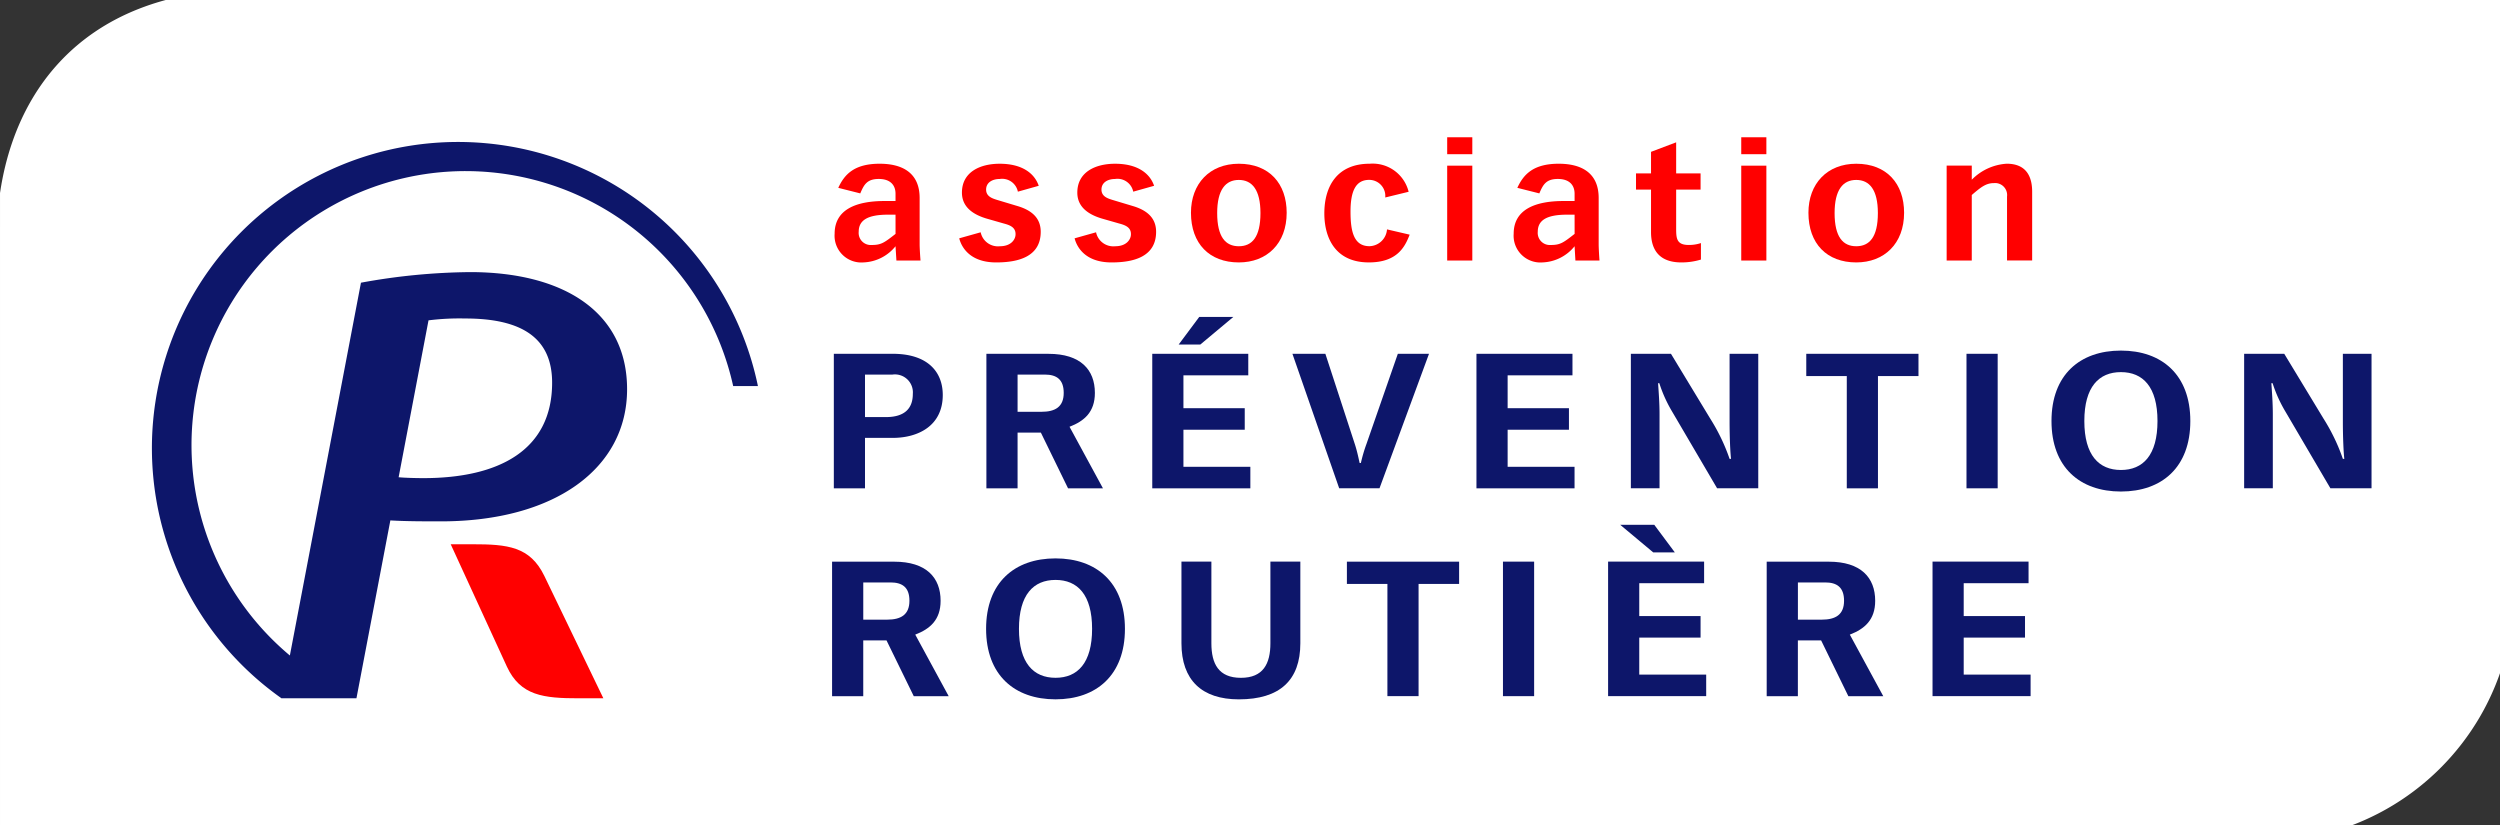<svg xmlns="http://www.w3.org/2000/svg" xmlns:xlink="http://www.w3.org/1999/xlink" width="303" height="100" viewBox="0 0 303 100">
  <rect x="0" y="0" width="303" height="100" fill="#333333" stroke="none"/>
  <defs>
    <clipPath id="clip-path">
      <rect id="Rectangle_6" data-name="Rectangle 6" width="303" height="100" transform="translate(0 0)" fill="none"/>
    </clipPath>
  </defs>
  <g id="Group_34819" data-name="Group 34819" transform="translate(-0.015 -0.612)">
    <g id="Group_2" data-name="Group 2" transform="translate(0.016 0.612)">
      <g id="Group_1" data-name="Group 1" transform="translate(0 0)" clip-path="url(#clip-path)">
        <path id="Path_1" data-name="Path 1" d="M304.635,72.549a29.971,29.971,0,0,1-30.546,30.214H.5V30.714C.5,13.449,10.461.5,30.714.5H304.635Z" transform="translate(-0.431 -1.259)" fill="#fff"/>
        <path id="Path_2" data-name="Path 2" d="M304.635,72.549a29.971,29.971,0,0,1-30.546,30.214H.5V30.714C.5,13.449,10.461.5,30.714.5H304.635Z" transform="translate(-0.431 -1.259)" fill="none" stroke="#fff" stroke-width="1"/>
        <path id="Path_3" data-name="Path 3" d="M82.656,100.978H85.3c4.232,0,6.975.26,8.709,3.851l7.149,14.818H98.168c-4.232,0-7.071-.3-8.708-3.852Z" transform="translate(-28.031 -35.014)" fill="red"/>
        <path id="Path_4" data-name="Path 4" d="M65.226,27.553a37.111,37.111,0,0,0-21.381,67.44l.015-.013H52.91l4.11-21.56c1.9.118,4.4.116,6.132.116,13.8,0,22.56-6.424,22.56-16.01,0-9.377-7.707-14.2-19.036-14.2a76.413,76.413,0,0,0-13.219,1.284L44.841,89.793A33.216,33.216,0,1,1,98.57,57.138h3A37.119,37.119,0,0,0,65.226,27.553M61.645,49.172a30.194,30.194,0,0,1,4.451-.224c6.917,0,10.53,2.4,10.53,7.782,0,8.194-6.462,11.567-15.609,11.567-.871,0-2.189-.033-2.994-.107Z" transform="translate(-9.71 -10.347)" fill="#0d166a"/>
        <path id="Path_5" data-name="Path 5" d="M160.108,41.526a5.236,5.236,0,0,1-3.891,1.961,3.244,3.244,0,0,1-3.49-3.48c0-2.943,2.622-3.962,6.049-3.962h1.332v-.885c0-.962-.55-1.788-2.031-1.788-1.438,0-1.8.711-2.242,1.75l-2.665-.673c.74-1.614,1.925-2.922,5.014-2.922,2.77,0,4.846,1.115,4.846,4.153V41.3c0,.443.065,1.481.108,1.962h-2.923Zm0-3.826h-.91c-2.537,0-3.553.711-3.553,2.075a1.465,1.465,0,0,0,1.565,1.6c1.164,0,1.523-.269,2.9-1.346Z" transform="translate(-51.571 -11.682)" fill="red"/>
        <path id="Path_6" data-name="Path 6" d="M182.579,34.912a1.948,1.948,0,0,0-2.2-1.538c-.825,0-1.65.384-1.65,1.288,0,.847.782,1.077,1.332,1.25l2.432.731c1.713.5,2.855,1.422,2.855,3.133,0,2.981-2.644,3.712-5.393,3.712-3.258,0-4.231-1.924-4.485-2.922l2.6-.731a2.139,2.139,0,0,0,2.327,1.692c1.4,0,1.9-.865,1.9-1.441.022-.846-.676-1.116-1.4-1.308l-1.946-.557c-1.8-.5-3.152-1.442-3.152-3.193,0-2.5,2.2-3.5,4.569-3.5,2.877,0,4.272,1.289,4.738,2.673Z" transform="translate(-59.213 -11.682)" fill="red"/>
        <path id="Path_7" data-name="Path 7" d="M203.633,34.912a1.95,1.95,0,0,0-2.2-1.538c-.825,0-1.649.384-1.649,1.288,0,.847.782,1.077,1.333,1.25l2.432.731c1.713.5,2.856,1.422,2.856,3.133,0,2.981-2.645,3.712-5.394,3.712-3.257,0-4.23-1.924-4.484-2.922l2.6-.731a2.14,2.14,0,0,0,2.327,1.692c1.4,0,1.9-.865,1.9-1.441.021-.846-.677-1.116-1.4-1.308l-1.946-.557c-1.8-.5-3.152-1.442-3.152-3.193,0-2.5,2.2-3.5,4.569-3.5,2.877,0,4.273,1.289,4.737,2.673Z" transform="translate(-66.286 -11.682)" fill="red"/>
        <path id="Path_8" data-name="Path 8" d="M223.567,31.527c3.7,0,5.8,2.424,5.8,5.942,0,3.75-2.413,6.019-5.8,6.019-3.554,0-5.8-2.269-5.8-6.019,0-3.518,2.263-5.942,5.8-5.942m0,10c1.607,0,2.623-1.115,2.623-4.019,0-2.826-1.016-4.018-2.623-4.018s-2.623,1.192-2.623,4.018c0,2.9,1.015,4.019,2.623,4.019" transform="translate(-73.423 -11.682)" fill="red"/>
        <path id="Path_9" data-name="Path 9" d="M252.449,40.123c-.551,1.4-1.439,3.364-4.949,3.364-4.082,0-5.394-3-5.394-5.941,0-3.308,1.565-6.02,5.5-6.02a4.486,4.486,0,0,1,4.717,3.4l-2.834.691a1.949,1.949,0,0,0-1.946-2.134c-1.607,0-2.263,1.308-2.263,3.846,0,2.423.4,4.192,2.306,4.192a2.193,2.193,0,0,0,2.116-2.038Z" transform="translate(-81.598 -11.682)" fill="red"/>
        <path id="Path_10" data-name="Path 10" d="M264.53,26.692h3.045v2.057H264.53Zm0,3.442h3.045v11.5H264.53Z" transform="translate(-89.132 -10.058)" fill="red"/>
        <path id="Path_11" data-name="Path 11" d="M284.048,41.526a5.238,5.238,0,0,1-3.892,1.961,3.245,3.245,0,0,1-3.49-3.48c0-2.943,2.622-3.962,6.049-3.962h1.333v-.885c0-.962-.551-1.788-2.031-1.788-1.438,0-1.8.711-2.242,1.75l-2.666-.673c.741-1.614,1.925-2.922,5.014-2.922,2.77,0,4.844,1.115,4.844,4.153V41.3c0,.443.062,1.481.1,1.962h-2.919Zm0-3.826h-.91c-2.537,0-3.553.711-3.553,2.075a1.466,1.466,0,0,0,1.567,1.6c1.163,0,1.522-.269,2.9-1.346Z" transform="translate(-93.209 -11.682)" fill="red"/>
        <path id="Path_12" data-name="Path 12" d="M306.818,33.349h-2.96V38.08c0,1.192.063,1.98,1.521,1.98a4.592,4.592,0,0,0,1.482-.23v2a8.118,8.118,0,0,1-2.369.346c-2.855,0-3.68-1.73-3.68-3.672V33.349h-1.82V31.388h1.82V28.773l3.046-1.153v3.768h2.96Z" transform="translate(-100.709 -10.37)" fill="red"/>
        <path id="Path_13" data-name="Path 13" d="M318.2,26.692h3.045v2.057H318.2Zm0,3.442h3.045v11.5H318.2Z" transform="translate(-107.162 -10.058)" fill="red"/>
        <path id="Path_14" data-name="Path 14" d="M336.257,31.527c3.7,0,5.8,2.424,5.8,5.942,0,3.75-2.413,6.019-5.8,6.019-3.554,0-5.794-2.269-5.794-6.019,0-3.518,2.263-5.942,5.794-5.942m0,10c1.609,0,2.622-1.115,2.622-4.019,0-2.826-1.013-4.018-2.622-4.018s-2.623,1.192-2.623,4.018c0,2.9,1.015,4.019,2.623,4.019" transform="translate(-111.282 -11.682)" fill="red"/>
        <path id="Path_15" data-name="Path 15" d="M363.008,35.509a1.457,1.457,0,0,0-1.588-1.635c-.972,0-1.584.5-2.685,1.441v7.941h-3.045v-11.5h3.045v1.71a6.5,6.5,0,0,1,4.23-1.942c2.475,0,3.088,1.693,3.088,3.385v8.344h-3.045Z" transform="translate(-119.757 -11.682)" fill="red"/>
        <path id="Path_16" data-name="Path 16" d="M152.582,66.215h7.129c4.31,0,6.074,2.244,6.074,4.992,0,3.8-3.075,5.2-6.049,5.2H156.36v6.114h-3.778Zm6.3,7.672c2.217,0,3.275-.985,3.275-2.817a2.176,2.176,0,0,0-2.469-2.335H156.36v5.152Z" transform="translate(-51.523 -23.336)" fill="#0d166a"/>
        <path id="Path_17" data-name="Path 17" d="M187.028,75.764h-2.821V82.52h-3.779v-16.3h7.532c3.879,0,5.617,1.924,5.617,4.74,0,2.312-1.284,3.411-3.073,4.1l4.054,7.465h-4.231Zm.076-2.518c1.662,0,2.695-.595,2.695-2.29,0-1.649-.881-2.221-2.292-2.221h-3.3v4.512Z" transform="translate(-60.878 -23.336)" fill="#0d166a"/>
        <path id="Path_18" data-name="Path 18" d="M210.7,63.956h11.637v2.611h-7.859v3.984h7.43v2.611h-7.43V77.65h8.111v2.61H210.7Zm5.692-4.465h4.131l-4,3.344H213.9Z" transform="translate(-71.047 -21.077)" fill="#0d166a"/>
        <path id="Path_19" data-name="Path 19" d="M240.281,66.215l3.6,11.037c.278.87.452,1.763.554,2.2h.151a18.215,18.215,0,0,1,.679-2.313l3.8-10.923h3.778l-6,16.3h-4.887l-5.667-16.3Z" transform="translate(-79.648 -23.336)" fill="#0d166a"/>
        <path id="Path_20" data-name="Path 20" d="M269.871,66.215h11.637v2.611h-7.858V72.81h7.431v2.611h-7.431v4.488h8.11v2.61H269.871Z" transform="translate(-90.926 -23.336)" fill="#0d166a"/>
        <path id="Path_21" data-name="Path 21" d="M298.053,66.215h4.861l4.786,7.9a23.252,23.252,0,0,1,2.318,4.832h.177c-.1-.825-.177-2.748-.177-4.488V66.215h3.476v16.3h-4.988l-5.466-9.32a16.462,16.462,0,0,1-1.536-3.412h-.151c.075,1.122.176,2.4.176,3.778v8.953h-3.476Z" transform="translate(-100.394 -23.336)" fill="#0d166a"/>
        <path id="Path_22" data-name="Path 22" d="M334.979,68.918h-4.911v-2.7h13.6v2.7h-4.911v13.6h-3.779Z" transform="translate(-111.149 -23.336)" fill="#0d166a"/>
        <rect id="Rectangle_4" data-name="Rectangle 4" width="3.779" height="16.304" transform="translate(238.338 42.879)" fill="#0d166a"/>
        <path id="Path_23" data-name="Path 23" d="M374.825,74.17c0-5.61,3.452-8.54,8.414-8.54s8.413,2.93,8.413,8.54-3.451,8.542-8.413,8.542-8.414-2.931-8.414-8.542m12.847,0c0-4.144-1.764-5.93-4.433-5.93s-4.434,1.786-4.434,5.93,1.764,5.931,4.434,5.931,4.433-1.786,4.433-5.931" transform="translate(-126.185 -23.139)" fill="#0d166a"/>
        <path id="Path_24" data-name="Path 24" d="M409.987,66.215h4.861l4.786,7.9a23.23,23.23,0,0,1,2.318,4.832h.176c-.1-.825-.176-2.748-.176-4.488V66.215h3.475v16.3h-4.986l-5.467-9.32a16.477,16.477,0,0,1-1.537-3.412h-.151c.077,1.122.177,2.4.177,3.778v8.953h-3.476Z" transform="translate(-137.998 -23.336)" fill="#0d166a"/>
        <path id="Path_25" data-name="Path 25" d="M158.862,113.7h-2.821v6.756h-3.778v-16.3h7.532c3.882,0,5.621,1.923,5.621,4.74,0,2.313-1.285,3.411-3.073,4.1l4.055,7.465h-4.233Zm.076-2.518c1.662,0,2.7-.594,2.7-2.29,0-1.649-.884-2.221-2.295-2.221h-3.3v4.511Z" transform="translate(-51.416 -36.08)" fill="#0d166a"/>
        <path id="Path_26" data-name="Path 26" d="M180.374,112.1c0-5.61,3.452-8.54,8.413-8.54s8.414,2.93,8.414,8.54-3.452,8.542-8.414,8.542-8.413-2.932-8.413-8.542m12.847,0c0-4.144-1.763-5.93-4.433-5.93s-4.432,1.786-4.432,5.93,1.762,5.932,4.432,5.932,4.433-1.787,4.433-5.932" transform="translate(-60.86 -35.883)" fill="#0d166a"/>
        <path id="Path_27" data-name="Path 27" d="M230.438,104.15v9.892c0,4.465-2.469,6.8-7.455,6.8-4.484,0-6.954-2.335-6.954-6.8V104.15h3.628v9.892c0,2.5.881,4.19,3.577,4.19s3.576-1.695,3.576-4.19V104.15Z" transform="translate(-72.838 -36.08)" fill="#0d166a"/>
        <path id="Path_28" data-name="Path 28" d="M251.136,106.852h-4.911v-2.7h13.6v2.7h-4.913v13.6h-3.778Z" transform="translate(-82.982 -36.08)" fill="#0d166a"/>
        <rect id="Rectangle_5" data-name="Rectangle 5" width="3.778" height="16.304" transform="translate(182.158 68.07)" fill="#0d166a"/>
        <path id="Path_29" data-name="Path 29" d="M293.9,101.89h11.637v2.61h-7.86v3.984h7.431v2.61h-7.431v4.488h8.112v2.61H293.9Zm8.086-1.123h-2.62l-4-3.343h4.13Z" transform="translate(-99 -33.82)" fill="#0d166a"/>
        <path id="Path_30" data-name="Path 30" d="M329.443,113.7h-2.82v6.756h-3.779v-16.3h7.532c3.878,0,5.618,1.923,5.618,4.74,0,2.313-1.285,3.411-3.074,4.1l4.055,7.465h-4.231Zm.077-2.518c1.662,0,2.7-.594,2.7-2.29,0-1.649-.884-2.221-2.293-2.221h-3.3v4.511Z" transform="translate(-108.722 -36.08)" fill="#0d166a"/>
        <path id="Path_31" data-name="Path 31" d="M353.114,104.15h11.638v2.61h-7.86v3.984h7.43v2.61h-7.43v4.488H365v2.61H353.114Z" transform="translate(-118.892 -36.08)" fill="#0d166a"/>
      </g>
    </g>
  </g>
</svg>
